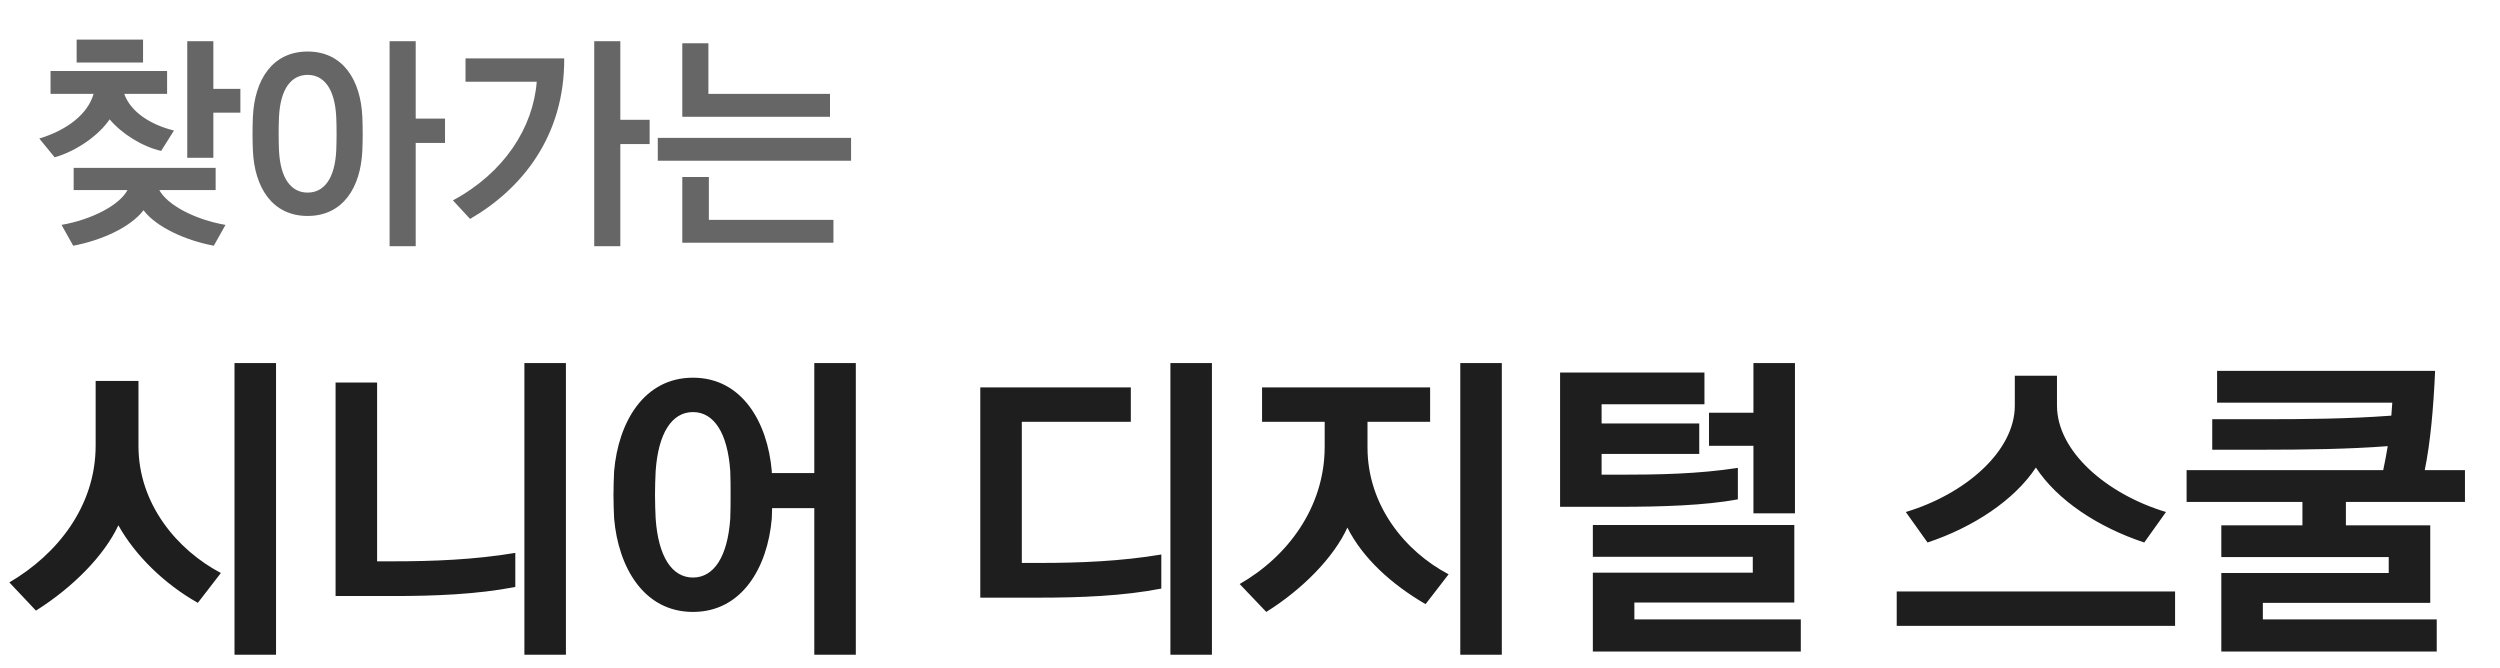<svg width="131" height="35" viewBox="0 0 131 35" fill="none" xmlns="http://www.w3.org/2000/svg">
<path d="M11.816 11.784L11.204 12.876C9.728 12.6 8.192 11.904 7.52 11.016C6.848 11.904 5.312 12.6 3.836 12.876L3.224 11.784C4.808 11.508 6.26 10.752 6.68 9.96H3.86V8.796H11.3V9.96H8.348C8.78 10.752 10.22 11.508 11.816 11.784ZM9.116 6.84L8.444 7.908C7.448 7.68 6.38 7.008 5.744 6.252C5.228 7.032 4.076 7.896 2.864 8.244L2.06 7.26C3.548 6.804 4.604 5.964 4.904 4.92H2.648V3.72H8.756V4.92H6.512C6.836 5.844 7.856 6.528 9.116 6.84ZM11.18 8.268H9.812V2.16H11.18V4.656H12.596V5.904H11.18V8.268ZM7.496 3.276H4.016V2.076H7.496V3.276ZM21.783 12.9H20.415V2.16H21.783V6.216H23.319V7.488H21.783V12.9ZM16.119 11.316C14.271 11.316 13.335 9.828 13.251 7.884C13.227 7.344 13.227 6.672 13.251 6.132C13.335 4.188 14.271 2.7 16.119 2.7C17.967 2.7 18.903 4.188 18.987 6.132C19.011 6.672 19.011 7.344 18.987 7.884C18.903 9.828 17.967 11.316 16.119 11.316ZM16.119 10.092C16.971 10.092 17.547 9.372 17.619 7.884C17.643 7.344 17.643 6.672 17.619 6.132C17.547 4.644 16.971 3.924 16.119 3.924C15.267 3.924 14.691 4.644 14.619 6.132C14.595 6.672 14.595 7.344 14.619 7.884C14.691 9.372 15.267 10.092 16.119 10.092ZM24.633 11.472L23.733 10.5C26.409 9.06 27.933 6.708 28.125 4.284H24.393V3.06H29.565C29.589 7.14 27.345 9.9 24.633 11.472ZM32.505 12.9H31.137V2.16H32.505V6.276H34.041V7.548H32.505V12.9ZM44.596 8.424H34.468V7.224H44.596V8.424ZM43.672 12.72H35.752V9.276H37.144V11.52H43.672V12.72ZM43.492 6.12H35.752V2.268H37.12V4.92H43.492V6.12Z" fill="#666666"/>
<path d="M14.464 34.309H12.288V19.026H14.464V34.309ZM11.574 30.025L10.367 31.589C8.616 30.603 7.086 29.107 6.202 27.526C5.454 29.124 3.822 30.773 1.884 31.997L0.49 30.518C2.989 29.056 5.012 26.54 5.012 23.344V19.961H7.256V23.378C7.256 26.404 9.279 28.818 11.574 30.025ZM29.654 34.309H27.478V19.026H29.654V34.309ZM27.002 28.971V30.756C25.013 31.147 22.735 31.232 20.627 31.232H17.584V20.046H19.76V29.413H20.627C22.701 29.413 24.877 29.328 27.002 28.971ZM44.845 34.309H42.669V26.625H40.459C40.459 26.812 40.442 26.999 40.442 27.169C40.221 29.736 38.878 32.065 36.311 32.065C33.744 32.065 32.401 29.736 32.18 27.169C32.163 26.812 32.146 26.319 32.146 25.928C32.146 25.503 32.163 25.078 32.18 24.687C32.401 22.12 33.744 19.791 36.311 19.791C38.878 19.791 40.221 22.12 40.442 24.687V24.789H42.669V19.026H44.845V34.309ZM36.311 30.263C37.416 30.263 38.13 29.158 38.266 27.169C38.283 26.829 38.283 26.302 38.283 25.928C38.283 25.503 38.283 25.078 38.266 24.687C38.13 22.698 37.416 21.593 36.311 21.593C35.206 21.593 34.492 22.698 34.356 24.687C34.339 25.044 34.322 25.537 34.322 25.928C34.322 26.353 34.339 26.795 34.356 27.169C34.492 29.158 35.206 30.263 36.311 30.263ZM63.505 34.309H61.329V19.026H63.505V34.309ZM60.853 29.056V30.841C58.864 31.232 56.586 31.317 54.478 31.317H51.367V20.301H59.255V22.103H53.543V29.498H54.478C56.552 29.498 58.728 29.413 60.853 29.056ZM75.907 30.093L74.7 31.657C72.915 30.62 71.402 29.243 70.603 27.645C69.889 29.209 68.257 30.875 66.353 32.065L64.959 30.603C67.458 29.175 69.413 26.591 69.413 23.412V22.103H66.132V20.301H74.938V22.103H71.657V23.446C71.657 26.472 73.612 28.886 75.907 30.093ZM78.695 34.309H76.519V19.026H78.695V34.309ZM94.362 34.139H83.465V30.008H91.846V29.175H83.465V27.509H94.022V31.572H85.641V32.456H94.362V34.139ZM91.064 24.517V26.166C89.33 26.489 87.035 26.557 84.808 26.557H81.748V19.519H89.313V21.185H83.924V22.188H89.041V23.786H83.924V24.874H84.808C86.899 24.874 88.956 24.84 91.064 24.517ZM94.056 26.897H91.88V23.361H89.551V21.627H91.88V19.026H94.056V26.897ZM113.498 26.829L112.359 28.427C109.945 27.628 107.803 26.217 106.681 24.5C105.542 26.217 103.4 27.628 101.003 28.427L99.864 26.829C102.975 25.894 105.576 23.65 105.576 21.253V19.689H107.786V21.253C107.786 23.65 110.387 25.894 113.498 26.829ZM113.974 32.796H99.388V30.994H113.974V32.796ZM127.685 34.139H116.397V30.025H125.169V29.192H116.397V27.526H120.647V26.302H114.578V24.636H124.88C124.965 24.228 125.05 23.803 125.118 23.378C123.146 23.531 120.851 23.565 118.607 23.565H115.921V21.967H118.624C120.715 21.967 123.044 21.95 125.305 21.78L125.356 21.1H116.176V19.434H127.6C127.515 21.389 127.345 23.242 127.056 24.636H129.164V26.302H122.925V27.526H127.345V31.589H118.573V32.456H127.685V34.139Z" fill="#1E1E1E"/>
</svg>
